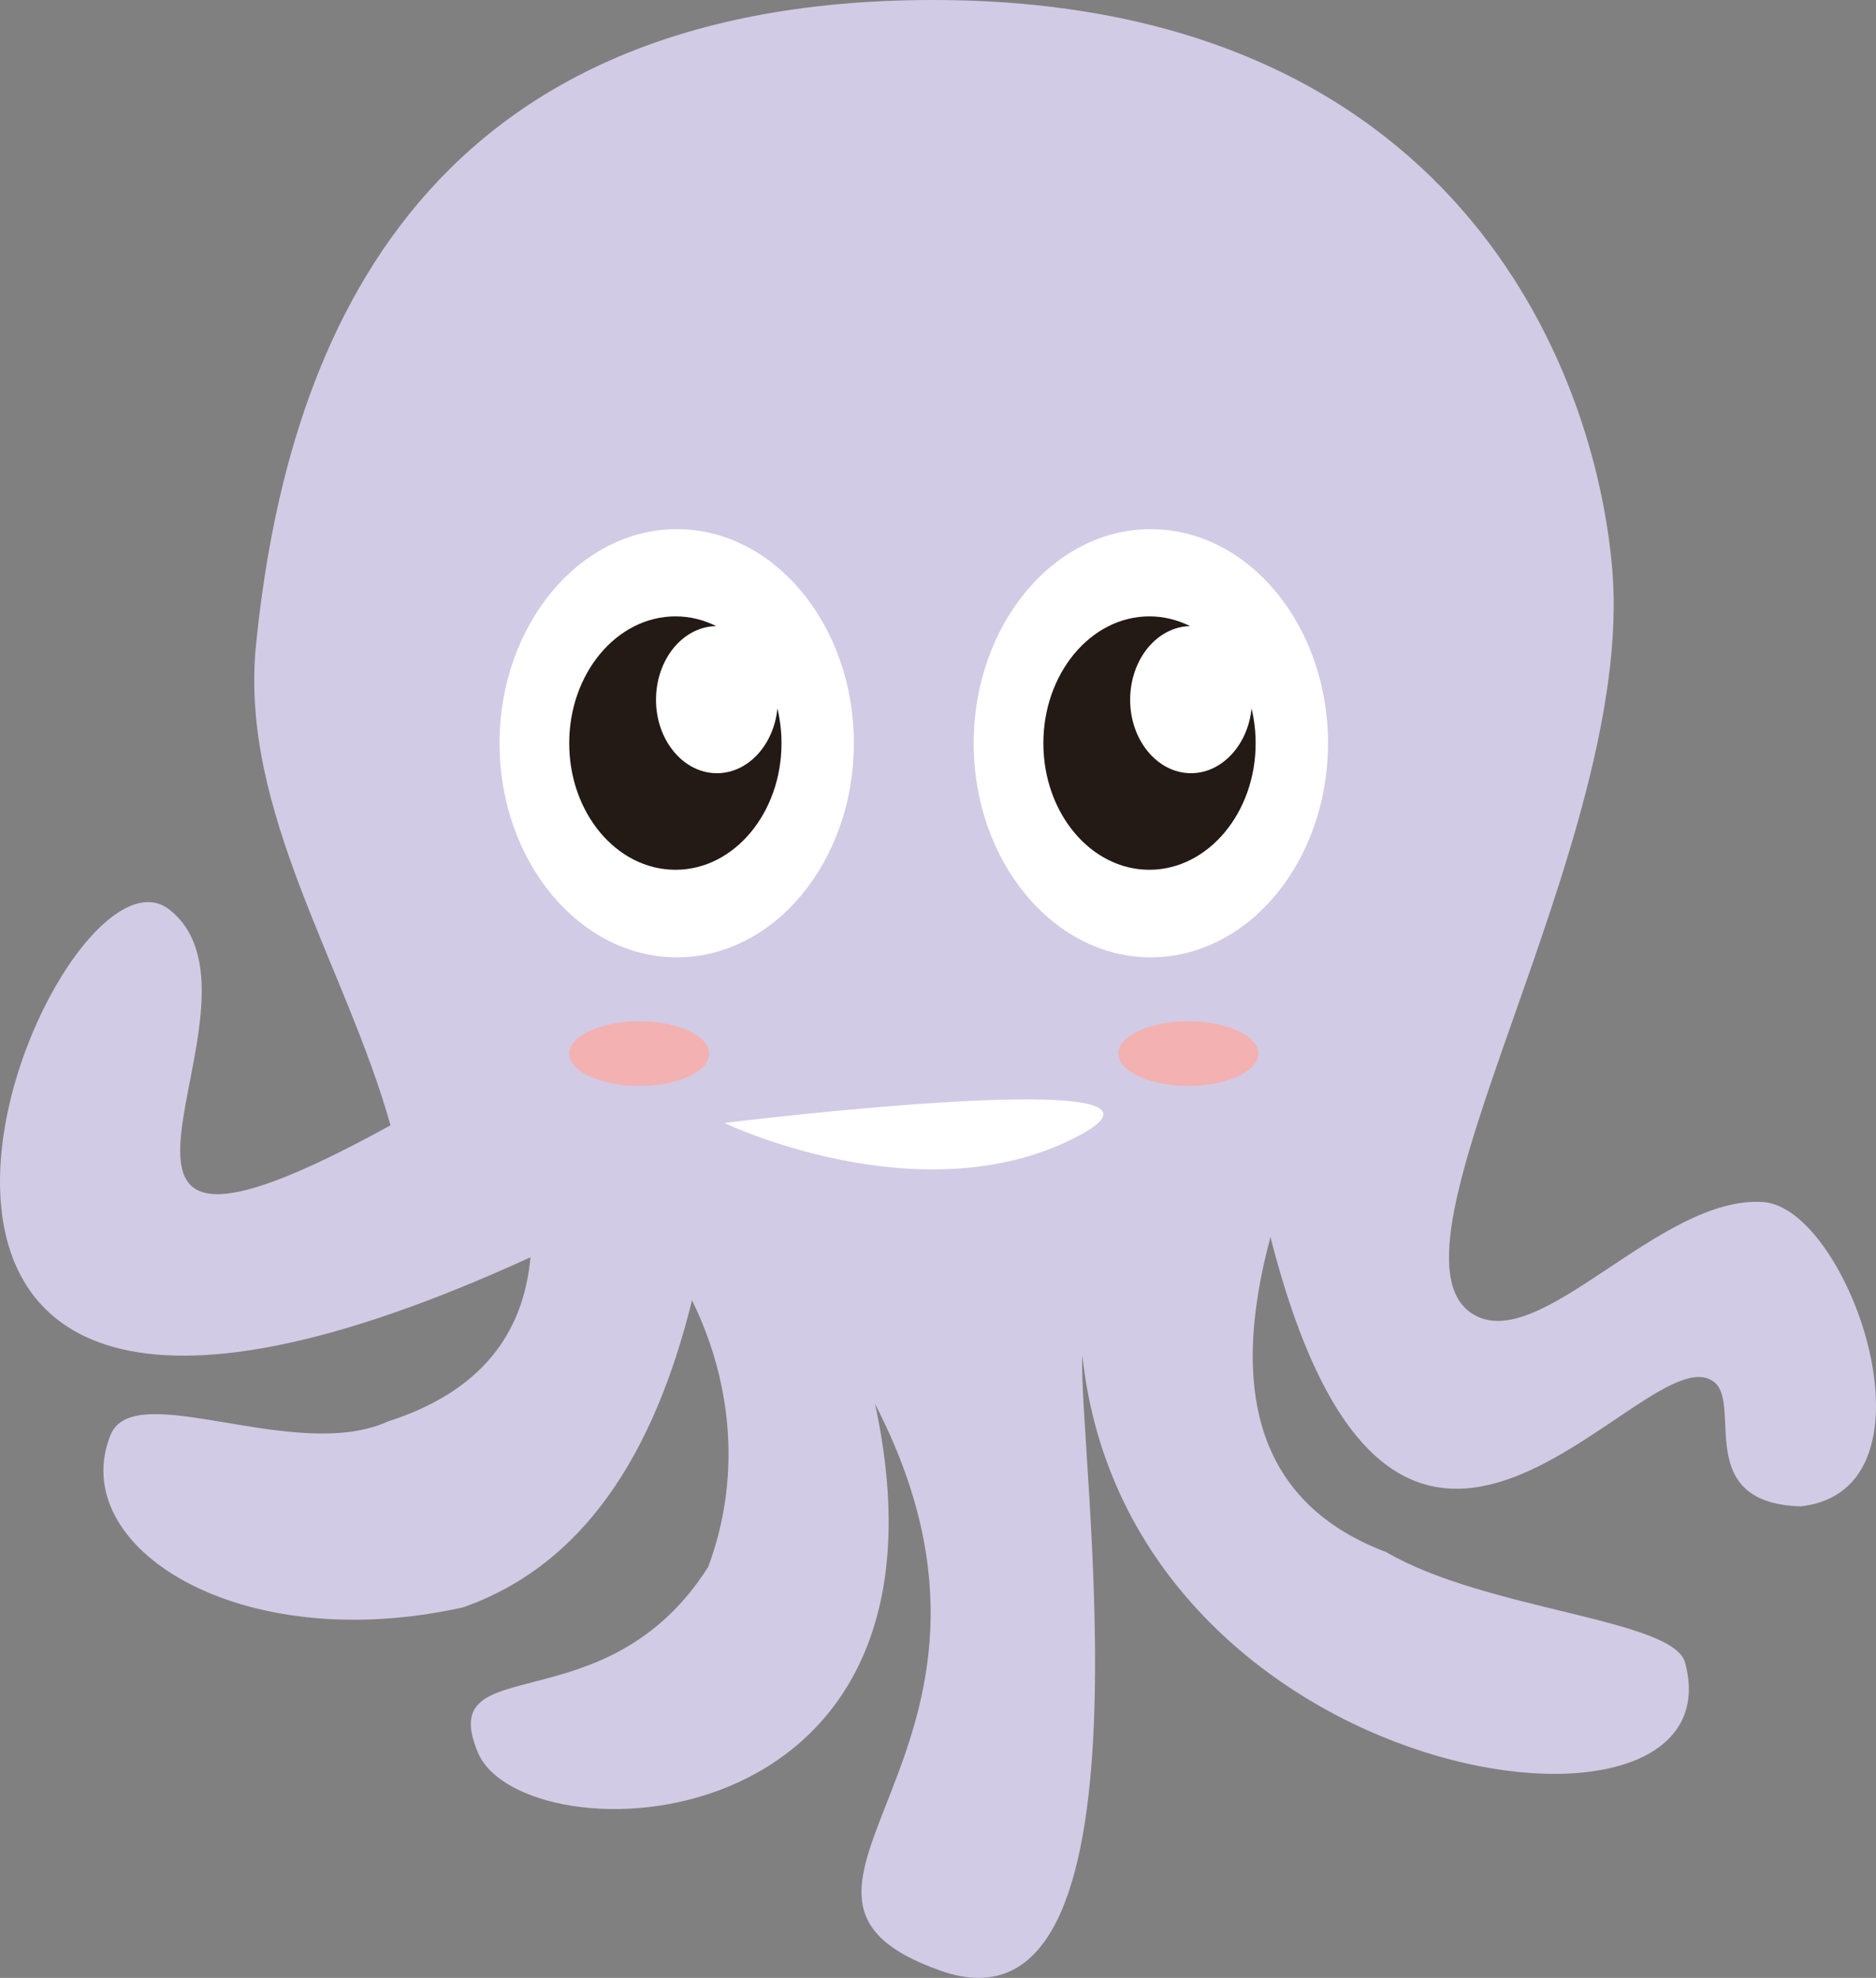 <svg id="octopus" xmlns="http://www.w3.org/2000/svg" viewBox="0 0 348.121 366.905">
  <rect x="0" y="0" width="348.121" height="366.905" fill="#808080" stroke="none"/>
  <defs>
    <style>
      .cls-1 {
        fill: #d1cbe5;
      }

      .cls-1, .cls-2, .cls-3, .cls-4 {
        fill-rule: evenodd;
      }

      .cls-2 {
        fill: #fff;
      }

      .cls-3 {
        fill: #231915;
        stroke: #231915;
        stroke-miterlimit: 10;
        stroke-width: 2.362px;
      }

      .cls-4 {
        fill: #f3b1b2;
      }
    </style>
  </defs>
  <g>
    <path class="cls-1" d="M273.223,243.71c-18.859-11.988,30.1-87.168,25.979-137.809C296.14,68.124,269.602-.124,172.875,0,76.086.125,52.857,65.939,47.487,119.826c-2.998,30.66,16.672,59.32,24.977,88.917C1.465,247.833,53.606,186.39,31.5,168.78c-22.105-17.608-84.175,133.69,66.94,64.441-1.311,14.237-9.179,24.913-26.477,30.472-17.171,7.805-47.083-8.306-51.454,2.498-8.305,20.669,23.667,41.275,65.442,31.971,22.356-7.869,35.407-28.41,42.463-56.948,7.744,15.736,8.991,33.47,2.998,49.456C112.428,320.64,80.457,305.53,88.7,325.136c8.305,19.608,91.606,18.483,73.684-64.691,33.595,65.065-29.286,90.542,12.238,105.154,41.526,14.549,25.291-96.911,26.227-114.144,8.618,80.674,122.517,96.222,111.84,56.946-2.185-8.116-36.967-9.678-55.451-20.482-23.292-8.802-29.412-28.972-21.483-58.445,23.731,93.039,69.878,16.484,82.428,26.976,5.058,4.246-3.997,22.415,15.987,22.979,27.224-3.061,8.93-55.387-6.994-56.45-19.232-1.31-41.526,28.6-53.954,20.731Z"/>
    <path class="cls-2" d="M125.604,177.585c18.11,0,32.847-17.858,32.847-39.713s-14.737-39.714-32.847-39.714-32.908,17.858-32.908,39.714,14.799,39.713,32.908,39.713Z"/>
    <path class="cls-3" d="M125.354,160.164c10.179,0,18.484-9.992,18.484-22.291,0-12.302-8.305-22.355-18.484-22.355-10.24,0-18.546,10.053-18.546,22.355,0,12.3,8.306,22.291,18.546,22.291Z"/>
    <path class="cls-2" d="M133.036,143.43c6.244,0,11.301-6.12,11.301-13.613,0-7.556-5.057-13.675-11.301-13.675s-11.303,6.119-11.303,13.675c0,7.492,5.059,13.613,11.303,13.613Z"/>
    <path class="cls-2" d="M213.527,177.585c18.172,0,32.908-17.858,32.908-39.713s-14.737-39.714-32.908-39.714c-18.109,0-32.846,17.858-32.846,39.714s14.737,39.713,32.846,39.713Z"/>
    <path class="cls-3" d="M213.277,160.164c10.178,0,18.546-9.992,18.546-22.291,0-12.302-8.368-22.355-18.546-22.355s-18.484,10.053-18.484,22.355c0,12.3,8.306,22.291,18.484,22.291Z"/>
    <path class="cls-2" d="M221.02,143.43c6.183,0,11.303-6.12,11.303-13.613,0-7.556-5.121-13.675-11.303-13.675-6.243,0-11.303,6.119-11.303,13.675,0,7.492,5.06,13.613,11.303,13.613Z"/>
    <path class="cls-2" d="M134.41,208.307s36.03,17.297,64.818,2.872c28.849-14.424-64.818-2.872-64.818-2.872Z"/>
    <path class="cls-4" d="M220.52,201.437c7.119,0,12.99-2.684,12.99-5.993,0-3.31-5.871-5.995-12.99-5.995-7.18,0-12.989,2.684-12.989,5.995,0,3.309,5.809,5.993,12.989,5.993Z"/>
    <path class="cls-4" d="M118.61,201.437c7.182,0,12.989-2.684,12.989-5.993,0-3.31-5.807-5.995-12.989-5.995-7.119,0-12.987,2.684-12.987,5.995,0,3.309,5.868,5.993,12.987,5.993Z"/>
  </g>
</svg>
